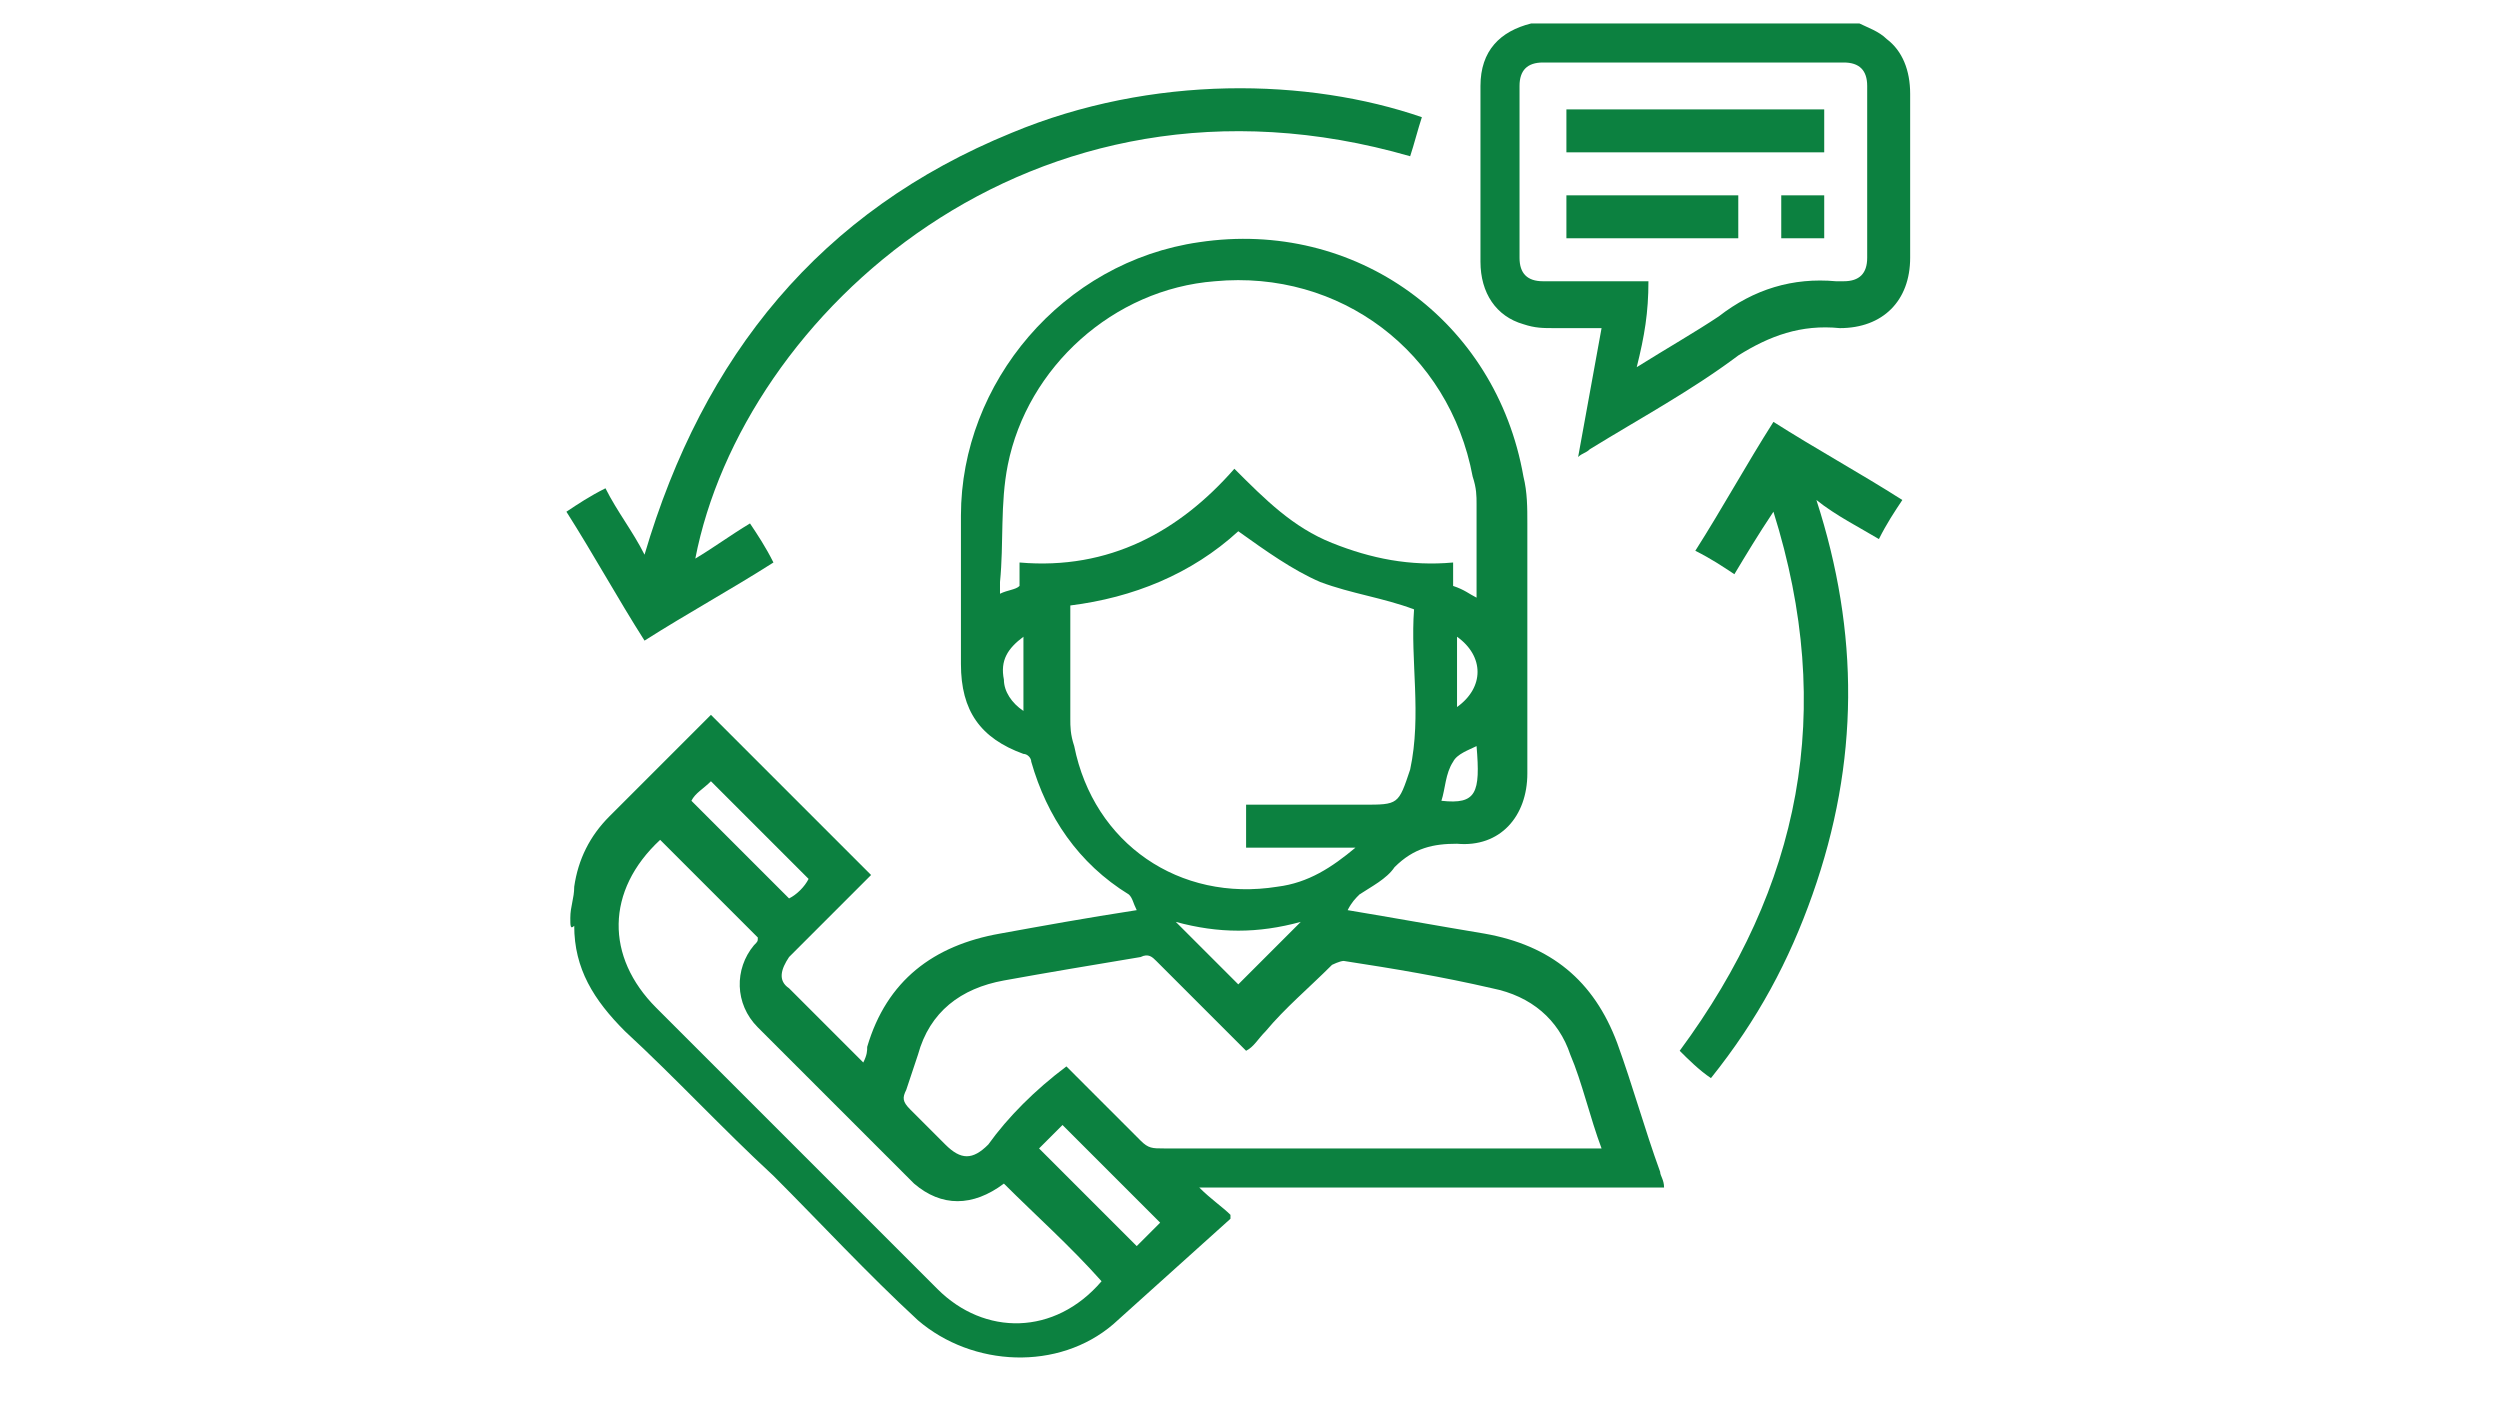 <?xml version="1.0" encoding="utf-8"?>
<!-- Generator: Adobe Illustrator 26.0.0, SVG Export Plug-In . SVG Version: 6.00 Build 0)  -->
<svg version="1.1" id="Layer_1" xmlns="http://www.w3.org/2000/svg" xmlns:xlink="http://www.w3.org/1999/xlink" x="0px" y="0px"
	 viewBox="0 0 64 36" style="enable-background:new 0 0 64 36;" xml:space="preserve">
<style type="text/css">
	.st0{fill:#0C8140;}
	.st1{display:none;}
	.st2{display:inline;fill:#0C8140;}
	.st3{display:inline;}
</style>
<g>
	<path class="st0" d="M14.6,23.5c0-0.3,0.1-0.5,0.1-0.8c0.1-0.7,0.4-1.3,0.9-1.8c0.9-0.9,1.7-1.7,2.6-2.6c1.3,1.3,2.7,2.7,4.1,4.1
		c-0.5,0.5-0.9,0.9-1.4,1.4c-0.2,0.2-0.5,0.5-0.7,0.7c-0.2,0.3-0.3,0.6,0,0.8c0.6,0.6,1.2,1.2,1.9,1.9c0.1-0.2,0.1-0.3,0.1-0.4
		c0.5-1.7,1.7-2.6,3.4-2.9c1.1-0.2,2.2-0.4,3.5-0.6c-0.1-0.2-0.1-0.3-0.2-0.4c-1.3-0.8-2.1-2-2.5-3.4c0-0.1-0.1-0.2-0.2-0.2
		c-1.1-0.4-1.6-1.1-1.6-2.3c0-1.3,0-2.6,0-3.8c0-3.4,2.6-6.5,6.1-7c4-0.6,7.6,2,8.3,6c0.1,0.4,0.1,0.8,0.1,1.2c0,2.1,0,4.3,0,6.4
		c0,1.1-0.7,1.9-1.8,1.8c-0.6,0-1.1,0.1-1.6,0.6c-0.2,0.3-0.6,0.5-0.9,0.7c-0.1,0.1-0.2,0.2-0.3,0.4c1.2,0.2,2.3,0.4,3.5,0.6
		c1.7,0.3,2.8,1.2,3.4,2.8c0.4,1.1,0.7,2.2,1.1,3.3c0,0.1,0.1,0.2,0.1,0.4c-4,0-7.9,0-11.9,0c0.3,0.3,0.6,0.5,0.8,0.7
		c0,0.1,0,0.1,0,0.1c-1,0.9-2,1.8-3,2.7c-1.4,1.2-3.6,1.1-5-0.1c-1.3-1.2-2.5-2.5-3.7-3.7c-1.3-1.2-2.5-2.5-3.8-3.7
		c-0.8-0.8-1.3-1.6-1.3-2.7C14.6,23.8,14.6,23.7,14.6,23.5C14.6,23.6,14.6,23.6,14.6,23.5z M37.8,15.3c0-0.8,0-1.6,0-2.4
		c0-0.2,0-0.4-0.1-0.7c-0.6-3.2-3.4-5.3-6.6-5c-2.6,0.2-4.8,2.2-5.3,4.7c-0.2,1-0.1,2-0.2,3c0,0.1,0,0.2,0,0.3
		c0.2-0.1,0.4-0.1,0.5-0.2c0-0.2,0-0.4,0-0.6c2.3,0.2,4.1-0.8,5.5-2.4c0.8,0.8,1.5,1.5,2.5,1.9c1,0.4,2,0.6,3.1,0.5
		c0,0.2,0,0.4,0,0.6C37.5,15.1,37.6,15.2,37.8,15.3z M27.3,27.3c0.6,0.6,1.3,1.3,1.9,1.9c0.2,0.2,0.3,0.2,0.6,0.2
		c3.6,0,7.2,0,10.8,0c0.1,0,0.2,0,0.4,0c-0.3-0.8-0.5-1.7-0.8-2.4c-0.3-0.9-1-1.5-2-1.7c-1.3-0.3-2.5-0.5-3.8-0.7
		c-0.1,0-0.3,0.1-0.3,0.1c-0.6,0.6-1.2,1.1-1.7,1.7c-0.2,0.2-0.3,0.4-0.5,0.5c-0.1-0.1-0.2-0.2-0.3-0.3c-0.7-0.7-1.3-1.3-2-2
		c-0.1-0.1-0.2-0.2-0.4-0.1c-1.2,0.2-2.4,0.4-3.5,0.6c-1.1,0.2-1.9,0.8-2.2,1.9c-0.1,0.3-0.2,0.6-0.3,0.9c-0.1,0.2-0.1,0.3,0.1,0.5
		c0.3,0.3,0.6,0.6,0.9,0.9c0.4,0.4,0.7,0.4,1.1,0C25.8,28.6,26.5,27.9,27.3,27.3z M36.2,15.6c-0.8-0.3-1.6-0.4-2.4-0.7
		c-0.7-0.3-1.4-0.8-2.1-1.3c-1.2,1.1-2.7,1.7-4.3,1.9c0,1,0,1.9,0,2.9c0,0.2,0,0.4,0.1,0.7c0.5,2.5,2.7,4,5.2,3.6
		c0.8-0.1,1.4-0.5,2-1c-0.9,0-1.9,0-2.8,0c0-0.4,0-0.7,0-1.1c1,0,2,0,3,0c0.9,0,0.9,0,1.2-0.9C36.4,18.3,36.1,16.9,36.2,15.6z
		 M28.2,32.8c-0.8-0.9-1.7-1.7-2.5-2.5c-0.8,0.6-1.6,0.6-2.3,0c-1.3-1.3-2.7-2.7-4-4c-0.6-0.6-0.6-1.5-0.1-2.1
		c0.1-0.1,0.1-0.1,0.1-0.2c-0.9-0.9-1.7-1.7-2.5-2.5c-1.4,1.3-1.4,3-0.1,4.3c2.4,2.4,4.8,4.8,7.2,7.2C25.2,34.2,27,34.2,28.2,32.8z
		 M26.6,29.4c0.9,0.9,1.7,1.7,2.5,2.5c0.2-0.2,0.4-0.4,0.6-0.6c-0.9-0.9-1.7-1.7-2.5-2.5C27,29,26.8,29.2,26.6,29.4z M18.2,20
		c-0.2,0.2-0.4,0.3-0.5,0.5c0.9,0.9,1.7,1.7,2.5,2.5c0.2-0.1,0.4-0.3,0.5-0.5C19.9,21.7,19,20.8,18.2,20z M33.3,23.6
		c-1.1,0.3-2.1,0.3-3.2,0c0.6,0.6,1.1,1.1,1.6,1.6C32.2,24.7,32.7,24.2,33.3,23.6z M37.8,19.1c-0.2,0.1-0.5,0.2-0.6,0.4
		c-0.2,0.3-0.2,0.7-0.3,1C37.8,20.6,37.9,20.3,37.8,19.1z M26.2,16.3c-0.4,0.3-0.6,0.6-0.5,1.1c0,0.3,0.2,0.6,0.5,0.8
		C26.2,17.5,26.2,16.9,26.2,16.3z M37.3,16.3c0,0.6,0,1.2,0,1.8C38,17.6,38,16.8,37.3,16.3z"/>
	<path class="st0" d="M47.6,0.6c0.2,0.1,0.5,0.2,0.7,0.4c0.4,0.3,0.6,0.8,0.6,1.4c0,1.4,0,2.8,0,4.2c0,1.1-0.7,1.8-1.8,1.8
		c-1-0.1-1.8,0.2-2.6,0.7c-1.2,0.9-2.5,1.6-3.8,2.4c-0.1,0.1-0.2,0.1-0.3,0.2c0.2-1.1,0.4-2.2,0.6-3.3c-0.4,0-0.8,0-1.2,0
		c-0.3,0-0.5,0-0.8-0.1c-0.7-0.2-1.1-0.8-1.1-1.6c0-1.5,0-3,0-4.5c0-0.9,0.5-1.4,1.3-1.6C42,0.6,44.8,0.6,47.6,0.6z M41.9,9.4
		c0.8-0.5,1.5-0.9,2.1-1.3c0.9-0.7,1.9-1,3-0.9c0.1,0,0.1,0,0.2,0c0.4,0,0.6-0.2,0.6-0.6c0-1.5,0-2.9,0-4.4c0-0.4-0.2-0.6-0.6-0.6
		c-2.6,0-5.1,0-7.7,0c-0.4,0-0.6,0.2-0.6,0.6c0,1.5,0,2.9,0,4.4c0,0.4,0.2,0.6,0.6,0.6c0.8,0,1.6,0,2.3,0c0.1,0,0.2,0,0.4,0
		C42.2,8,42.1,8.6,41.9,9.4z"/>
	<path class="st0" d="M17.8,14.3c0.5-0.3,0.9-0.6,1.4-0.9c0.2,0.3,0.4,0.6,0.6,1c-1.1,0.7-2.2,1.3-3.3,2c-0.7-1.1-1.3-2.2-2-3.3
		c0.3-0.2,0.6-0.4,1-0.6c0.3,0.6,0.7,1.1,1,1.7C18,9.1,21,5.4,25.9,3.4c3.6-1.5,7.6-1.4,10.5-0.4c-0.1,0.3-0.2,0.7-0.3,1
		C26.4,1.2,19,8.1,17.8,14.3z"/>
	<path class="st0" d="M46.5,12.8c1.1,3.4,1.1,6.7-0.1,10.1c-0.6,1.7-1.4,3.2-2.6,4.7c-0.3-0.2-0.6-0.5-0.8-0.7
		c3.1-4.2,4-8.7,2.4-13.8c-0.4,0.6-0.7,1.1-1,1.6c-0.3-0.2-0.6-0.4-1-0.6c0.7-1.1,1.3-2.2,2-3.3c1.1,0.7,2.2,1.3,3.3,2
		c-0.2,0.3-0.4,0.6-0.6,1C47.6,13.5,47,13.2,46.5,12.8z"/>
	<path class="st0" d="M46.7,3.9c-2.2,0-4.4,0-6.6,0c0-0.4,0-0.7,0-1.1c2.2,0,4.4,0,6.6,0C46.7,3.2,46.7,3.5,46.7,3.9z"/>
	<path class="st0" d="M40.1,6.1c0-0.4,0-0.7,0-1.1c1.5,0,2.9,0,4.4,0c0,0.4,0,0.7,0,1.1C43,6.1,41.5,6.1,40.1,6.1z"/>
	<path class="st0" d="M45.6,5c0.4,0,0.7,0,1.1,0c0,0.4,0,0.7,0,1.1c-0.4,0-0.7,0-1.1,0C45.6,5.7,45.6,5.4,45.6,5z"/>
</g>
<g class="st1">
	<path class="st2" d="M38.3,5.9c0,0.5-0.2,0.8-0.6,1c-0.2,0.1-0.3,0.3-0.2,0.5c0,0.1,0,0.2,0,0.3c0,0.4,0,0.8,0.4,1
		c0.4,0.2,0.5,0.8,0.3,1.3c-0.3,0.5-0.6,1.1-0.9,1.6c-0.3,0.5-0.9,0.7-1.4,0.3c-0.2-0.1-0.4-0.1-0.6,0c0,0-0.1,0.1-0.2,0.1
		c-0.4,0.2-0.7,0.4-0.7,1c0,0.5-0.5,0.8-1,0.8c-0.6,0-1.1,0-1.7,0c-0.6,0-1.1-0.5-1.1-1.1c0-0.2-0.1-0.4-0.3-0.4
		c-0.1,0-0.1-0.1-0.2-0.1c-0.4-0.3-0.7-0.5-1.3-0.2c-0.4,0.2-0.9,0-1.2-0.4c-0.3-0.5-0.6-1.1-0.9-1.6c-0.3-0.5-0.1-1.1,0.4-1.4
		c0.2-0.1,0.3-0.3,0.3-0.5c0-0.1,0-0.2,0-0.4c0-0.4,0-0.7-0.4-1c-0.4-0.2-0.5-0.8-0.3-1.3c0.3-0.6,0.6-1.1,1-1.7
		c0.3-0.5,0.9-0.6,1.4-0.3c0.3,0.2,0.5,0.2,0.7,0c0,0,0.1-0.1,0.1-0.1c0.5-0.2,0.7-0.4,0.7-1c0-0.5,0.5-0.8,1-0.8c0.6,0,1.2,0,1.8,0
		c0.6,0,1.1,0.4,1.1,1.1c0,0.3,0.1,0.5,0.4,0.5c0,0,0.1,0,0.1,0.1c0.4,0.3,0.8,0.5,1.3,0.2c0.4-0.2,0.9,0,1.1,0.4
		c0.3,0.6,0.7,1.1,1,1.7C38.3,5.7,38.3,5.9,38.3,5.9z M28.4,11.1c0.1,0,0.1,0,0.2-0.1c0.5-0.3,1-0.3,1.5,0.1
		c0.2,0.2,0.5,0.3,0.8,0.5c0.4,0.2,0.6,0.5,0.6,0.9c0,0.2,0,0.3,0,0.5c0.6,0,1.1,0,1.7,0c-0.1-0.8,0.3-1.2,0.9-1.5
		c0.2-0.1,0.4-0.3,0.7-0.4c0.2-0.1,0.5-0.2,0.8-0.2c0.2,0,0.5,0.2,0.7,0.3c0.3-0.5,0.5-1,0.8-1.4c-0.1,0-0.1-0.1-0.1-0.1
		c-0.6-0.3-0.8-0.8-0.7-1.4c0-0.2,0-0.5,0-0.8c0-0.5,0.1-0.9,0.5-1.1C37,6.1,37.1,6.1,37.2,6c-0.3-0.5-0.6-1-0.9-1.5
		c-0.6,0.5-1.2,0.4-1.8-0.1c-0.1-0.1-0.3-0.2-0.4-0.2c-0.7-0.2-1-0.7-0.9-1.4c0,0,0,0,0,0c-0.5,0-1.1,0-1.6,0c-0.1,1-0.1,1-1,1.5
		c-0.2,0.1-0.4,0.3-0.6,0.4c-0.4,0.3-0.8,0.3-1.2,0.1c-0.1-0.1-0.2-0.1-0.3-0.2c-0.3,0.5-0.6,1-0.9,1.5c0.1,0,0.1,0.1,0.2,0.1
		c0.5,0.3,0.7,0.7,0.7,1.3c0,0.2,0,0.5,0,0.7c0.1,0.7-0.1,1.2-0.8,1.5c0,0,0,0,0,0.1C27.9,10.1,28.1,10.6,28.4,11.1z"/>
	<path class="st2" d="M25.9,28.6c0,1.6,0,3.1,0,4.7c0,0.5-0.2,0.7-0.7,0.7c-1.9,0-3.9,0-5.8,0c-0.3,0-0.5-0.1-0.7-0.3
		c-0.7-0.7-1.5-1.5-2.2-2.2c-0.1-0.1-0.3-0.4-0.3-0.6c0-2.3,0-4.7,0-7c0-0.5,0.2-0.7,0.7-0.7c2.8,0,5.6,0,8.4,0
		c0.5,0,0.6,0.2,0.6,0.7C25.9,25.5,25.9,27.1,25.9,28.6z M24.8,32.9c0-2.9,0-5.7,0-8.6c-2.5,0-5,0-7.5,0c0,2,0,4,0,6
		c0.8-0.2,1.6-0.3,2.3-0.5c0.5-0.1,0.8,0.2,0.7,0.7c-0.1,0.8-0.3,1.5-0.5,2.3C21.5,32.9,23.2,32.9,24.8,32.9z M19.1,31.1
		c-0.5,0.1-0.8,0.2-1.2,0.2c0.3,0.3,0.6,0.7,0.9,1.1C19,31.9,19,31.5,19.1,31.1z"/>
	<path class="st2" d="M42.6,21.6c2.5,0,4.4,2,4.3,4.6c0,0.8-0.3,1.6-0.9,2.2c-0.8,1-1.2,2-1.2,3.3c0,1.3-0.8,2.2-2,2.4
		c-1.3,0.2-2.5-0.8-2.6-2.1c0-0.9-0.1-1.8-0.6-2.6c-0.2-0.3-0.4-0.7-0.6-1c-1.9-2.5-0.5-6.2,2.6-6.7C42.1,21.6,42.4,21.6,42.6,21.6z
		 M44.1,27.4c-0.3,0.2-0.5,0.5-0.8,0.7c-0.1,0.1-0.2,0.2-0.2,0.3c0,0.6,0,1.2,0,1.8c0.3,0,0.5,0,0.8,0c0.2-1,0.7-1.8,1.3-2.6
		c0.5-0.6,0.7-1.4,0.6-2.2c-0.2-1.6-1.2-2.6-2.9-2.8c-1.3-0.2-2.3,0.3-3.1,1.4c-0.7,1.1-0.8,2.2,0,3.3c0.6,0.9,1.2,1.7,1.4,2.8
		c0.3,0,0.5,0,0.8,0c0-0.6,0-1.2,0-1.7c0-0.1-0.1-0.2-0.2-0.3c-0.2-0.3-0.5-0.5-0.8-0.7c0.3-0.3,0.5-0.5,0.8-0.8
		c0.2,0.3,0.4,0.5,0.6,0.8c0.3-0.3,0.5-0.5,0.7-0.8C43.6,26.9,43.8,27.1,44.1,27.4z M43.8,31.3c-0.8,0-1.6,0-2.4,0
		C41.3,32.5,42,33,42.6,33C43.4,33,43.9,32.4,43.8,31.3z"/>
	<path class="st2" d="M20.5,21.5c-0.3,0.1-0.7,0.2-1,0.3c-1.2-4.2-0.5-8.1,1.9-11.7c-0.4-0.3-0.7-0.6-1.1-0.9
		c-0.2-0.2-0.4-0.3-0.3-0.6c0-0.3,0.2-0.4,0.5-0.5c1.1-0.4,2.3-0.8,3.4-1.1c0.6-0.2,0.9,0.1,0.8,0.6c-0.1,1.2-0.2,2.4-0.3,3.7
		c0,0.2-0.2,0.4-0.3,0.5c-0.2,0.1-0.4,0-0.6-0.1c-0.4-0.3-0.8-0.6-1.2-1C20,14,19.4,17.6,20.5,21.5z M21.6,8.8
		c0.6,0.5,1.2,0.9,1.8,1.4c0.1-0.7,0.1-1.4,0.2-2C22.9,8.4,22.3,8.6,21.6,8.8z"/>
	<path class="st2" d="M44.7,16.2c-0.5-3.5-2.2-6.3-5.1-8.5c0.2-0.3,0.4-0.6,0.6-0.9c3.1,2.4,5,5.5,5.5,9.3c0.5,0,1,0,1.5,0
		c0.3,0,0.5,0,0.6,0.3c0.1,0.3,0,0.5-0.1,0.7c-0.7,1-1.3,2-2,3c-0.3,0.5-0.7,0.5-1,0c-0.7-1-1.3-2-2-3c-0.1-0.2-0.2-0.4-0.1-0.7
		c0.1-0.2,0.3-0.3,0.6-0.3C43.7,16.2,44.2,16.2,44.7,16.2z M44.2,17.3c0.4,0.6,0.7,1.1,1.1,1.7c0.4-0.6,0.7-1.1,1.1-1.7
		C45.7,17.3,45,17.3,44.2,17.3z"/>
	<path class="st2" d="M31.8,30.3c1-0.1,2-0.1,3-0.3c0.9-0.2,1.9-0.5,2.8-0.8c0.1,0.2,0.3,0.6,0.4,0.9c-2.1,1-4.2,1.3-6.5,1.2
		c-0.2,0.6-0.3,1.1-0.5,1.6c-0.1,0.2-0.2,0.5-0.4,0.5c-0.2,0-0.5-0.1-0.6-0.3c-0.8-0.9-1.6-1.8-2.4-2.8c-0.4-0.5-0.3-0.8,0.3-1
		c1.1-0.4,2.3-0.7,3.4-1.1c0.3-0.1,0.5-0.1,0.7,0.1c0.2,0.2,0.2,0.4,0.1,0.7C32,29.5,31.9,29.8,31.8,30.3z M28.9,30.2
		c0.5,0.5,0.9,1,1.3,1.5c0.2-0.8,0.4-1.4,0.6-2.2C30.2,29.8,29.6,30,28.9,30.2z"/>
	<path class="st2" d="M38.9,21.4c0.2,0.2,0.5,0.5,0.7,0.7c-0.2,0.2-0.5,0.5-0.7,0.7c-0.2-0.2-0.4-0.5-0.6-0.7
		C38.4,22,38.6,21.7,38.9,21.4z"/>
	<path class="st2" d="M47.7,22.7c-0.2,0.3-0.5,0.5-0.7,0.7c-0.2-0.3-0.5-0.5-0.7-0.8c0.2-0.2,0.5-0.4,0.7-0.7
		C47.2,22.2,47.4,22.4,47.7,22.7z"/>
	<path class="st2" d="M42.1,21.1c0-0.4,0-0.7,0-1c0.3,0,0.7,0,1,0c0,0.3,0,0.7,0,1C42.8,21.1,42.5,21.1,42.1,21.1z"/>
	<path class="st2" d="M36.7,25.9c0-0.3,0-0.7,0-1c0.3,0,0.7,0,1,0c0,0.3,0,0.7,0,1C37.4,25.9,37.1,25.9,36.7,25.9z"/>
	<path class="st2" d="M47.5,24.9c0.3,0,0.7,0,1,0c0,0.4,0,0.7,0,1c-0.3,0-0.7,0-1,0C47.5,25.6,47.5,25.2,47.5,24.9z"/>
	<path class="st2" d="M32.4,5.1c1.5,0,2.7,1.2,2.7,2.7c0,1.5-1.2,2.7-2.7,2.7c-1.5,0-2.7-1.2-2.7-2.8C29.7,6.3,30.9,5.1,32.4,5.1z
		 M32.4,6.2c-0.9,0-1.6,0.8-1.6,1.6c0,0.9,0.7,1.6,1.6,1.6c0.9,0,1.6-0.7,1.6-1.6C34,6.9,33.2,6.2,32.4,6.2z"/>
	<path class="st2" d="M18.4,25.4c1.8,0,3.6,0,5.3,0c0,0.3,0,0.7,0,1c-1.8,0-3.6,0-5.3,0C18.4,26.1,18.4,25.8,18.4,25.4z"/>
	<path class="st2" d="M23.7,28.1c0,0.4,0,0.7,0,1c-1.8,0-3.6,0-5.4,0c0-0.3,0-0.7,0-1C20.1,28.1,21.9,28.1,23.7,28.1z"/>
	<path class="st2" d="M23.7,30.8c0,0.4,0,0.7,0,1c-0.7,0-1.4,0-2.1,0c0-0.3,0-0.7,0-1C22.3,30.8,23,30.8,23.7,30.8z"/>
</g>
<g class="st1">
	<path class="st2" d="M33.2,0.6c0.6,0.1,1.2,0.2,1.7,0.4c3.1,1,5.3,3.8,5.6,7c0.1,1.2,0,2.3-0.4,3.4c-0.1,0.4-0.4,0.6-0.7,0.5
		c-0.3-0.1-0.4-0.4-0.3-0.8c1.3-4-0.9-8.2-5-9.3c-4.1-1.1-8.3,1.7-8.9,5.8c-0.6,4,2,7.5,5.9,8.2c2.6,0.4,4.8-0.4,6.6-2.4
		c0.1-0.1,0.2-0.2,0.3-0.3c0.2-0.2,0.5-0.3,0.7-0.1c0.2,0.2,0.3,0.5,0,0.7c-0.4,0.5-0.8,0.9-1.3,1.3c-4.8,3.9-12,1.3-13.2-4.8
		c-0.9-4.4,2.2-8.8,6.6-9.6c0.2,0,0.4-0.1,0.7-0.1C32.1,0.6,32.6,0.6,33.2,0.6z"/>
	<path class="st2" d="M20.2,34.1c0.4,0,0.8,0,1.2,0c0.4,0,0.6,0.2,0.6,0.5c0,0.3-0.2,0.5-0.6,0.5c-0.6,0-1.1,0-1.7,0
		c-0.3,0-0.5-0.1-0.5-0.4c0-1.2-0.1-2.5,0.1-3.7c0.1-1.2,0.9-1.8,2.2-2.2c-0.2-0.5-0.6-1-0.7-1.6c-0.6-2.4,1.7-4.5,4-3.8
		c0.4,0.1,0.6,0,1-0.1c-1.4-1.7-0.9-3.7,0.2-4.7c1.2-1.1,3.1-1.1,4.3,0c1.2,1,1.6,3,0.2,4.6c0.3,0.1,0.6,0.2,1,0.1
		c0.6-0.2,1.2-0.2,1.7,0c0.4,0.1,0.7,0.1,1-0.1c-1.5-1.7-0.9-3.8,0.3-4.7c1.3-1,3.1-1,4.3,0.1c1.1,1.1,1.5,3,0.1,4.6
		c0.3,0.1,0.6,0.2,0.9,0.1c1.3-0.4,2.8,0.1,3.6,1.3c0.8,1.1,0.8,2.7-0.1,3.8c-0.1,0.1-0.1,0.2-0.2,0.2c0.4,0.2,0.9,0.4,1.3,0.7
		c0.8,0.6,1.1,1.4,1.1,2.4c0,0.9,0,1.8,0,2.7c0,0.5-0.2,0.7-0.7,0.7c-0.5,0-1,0-1.6,0c-0.4,0-0.6-0.2-0.6-0.5c0-0.3,0.2-0.5,0.6-0.5
		c0.4,0,0.8,0,1.2,0c0-1,0.1-1.9,0-2.8c-0.1-0.9-0.9-1.6-1.9-1.6c-1.2,0-2.4,0-3.5,0c-1.1,0-1.8,0.7-1.9,1.8c-0.1,0.9,0,1.7,0,2.6
		c0.1,0,0.3,0,0.4,0c1.1,0,2.2,0,3.3,0c0.4,0,0.6,0.2,0.6,0.5c0,0.3-0.2,0.5-0.6,0.5c-5.6,0-11.2,0-16.8,0c-0.4,0-0.6-0.2-0.6-0.5
		c0-0.3,0.2-0.5,0.6-0.5c1.1,0,2.2,0,3.3,0c0.1,0,0.2,0,0.4,0c0-0.9,0.1-1.8,0-2.7c-0.1-1-0.9-1.7-1.9-1.7c-1.2,0-2.3,0-3.5,0
		c-1.2,0-1.9,0.8-2,2C20.2,32.4,20.2,33.2,20.2,34.1z M36.1,34.1c0-0.8,0-1.6,0-2.4c0-1.2-0.8-2-2-2c-1.2,0-2.3,0-3.5,0
		c-1.2,0-2,0.9-2,2c0,0.6,0,1.2,0,1.8c0,0.2,0,0.4,0,0.6C31.2,34.1,33.6,34.1,36.1,34.1z M32.4,28.6c1.2,0,2.2-1,2.2-2.2
		c0-1.2-1-2.2-2.2-2.2c-1.2,0-2.2,1-2.2,2.2C30.2,27.6,31.2,28.6,32.4,28.6z M38.8,21c0-1.2-1-2.2-2.2-2.2c-1.2,0-2.2,1-2.2,2.2
		c0,1.2,1,2.2,2.2,2.2C37.8,23.2,38.8,22.2,38.8,21z M26,20.9c0,1.2,1,2.2,2.2,2.2c1.2,0,2.2-1,2.2-2.2c0-1.2-1-2.2-2.2-2.2
		C26.9,18.8,26,19.7,26,20.9z M38.6,26.4c0,1.2,1,2.2,2.2,2.2c1.2,0,2.2-1,2.2-2.2c0-1.2-1-2.2-2.2-2.2
		C39.6,24.2,38.6,25.2,38.6,26.4z M26.1,26.4c0-1.2-1-2.2-2.2-2.2c-1.3,0-2.2,1-2.2,2.3c0,1.2,1.1,2.1,2.3,2.1
		C25.2,28.6,26.2,27.6,26.1,26.4z M26.4,24.2c1.1,1.5,1.1,3-0.1,4.4c0.8,0.2,1.4,0.6,1.8,1.2c0.3-0.3,0.6-0.6,0.9-0.8
		c0.3-0.2,0.7-0.3,1-0.5c-1.1-1.4-1.1-2.9-0.1-4.4C28.7,24.2,27.6,24.2,26.4,24.2z M38.4,24.2c-1.2,0-2.4,0-3.6,0
		c1.1,1.5,1.1,3-0.1,4.4c0.8,0.2,1.4,0.6,1.9,1.2c0.5-0.7,1.1-1.1,1.9-1.2C37.3,27.2,37.3,25.7,38.4,24.2z"/>
	<path class="st2" d="M24.1,6.4c0,0,0,0.2-0.1,0.2c-0.2,0.2-0.5,0.4-0.8,0.6c-0.2,0.1-0.4,0.1-0.6-0.1c-0.2-0.2-0.2-0.5,0-0.6
		c0.2-0.2,0.5-0.5,0.8-0.6C23.7,5.7,24.1,5.9,24.1,6.4z"/>
	<path class="st2" d="M21,9.4c-0.4,0-0.7-0.4-0.5-0.7c0.2-0.3,0.4-0.6,0.7-0.8c0.1-0.1,0.4-0.1,0.6,0C21.9,8,22,8.3,21.9,8.4
		c-0.2,0.3-0.5,0.6-0.7,0.9C21.2,9.4,21,9.4,21,9.4z"/>
	<path class="st2" d="M19.9,25.7c-0.4,0-0.5-0.4-0.6-0.7c-0.1-0.2-0.3-0.5-0.1-0.8c0.2-0.3,0.6-0.3,0.8-0.1c0.2,0.3,0.4,0.5,0.5,0.8
		C20.5,25.3,20.2,25.7,19.9,25.7z"/>
	<path class="st2" d="M45.9,24.5c-0.3,0.4-0.5,0.8-0.7,1.1c-0.1,0.1-0.4,0.1-0.5,0c-0.1-0.1-0.2-0.4-0.2-0.5
		c0.1-0.3,0.3-0.6,0.5-0.9c0.1-0.1,0.4-0.2,0.5-0.1C45.6,24.1,45.7,24.3,45.9,24.5z"/>
	<path class="st2" d="M42.3,6.7c0,0.4-0.4,0.7-0.7,0.5c-0.3-0.2-0.5-0.4-0.8-0.6c-0.2-0.2-0.2-0.4,0-0.6c0.1-0.2,0.4-0.3,0.6-0.2
		c0.3,0.2,0.6,0.4,0.9,0.7C42.3,6.6,42.3,6.7,42.3,6.7z"/>
	<path class="st2" d="M43.4,7.8c0.1,0,0.2,0.1,0.3,0.1c0.2,0.2,0.4,0.4,0.6,0.7c0.2,0.2,0.1,0.5-0.1,0.7c-0.2,0.2-0.5,0.2-0.7,0
		C43.2,9,43,8.8,42.9,8.5C42.6,8.2,42.9,7.8,43.4,7.8z"/>
	<path class="st2" d="M17.9,13.9c0.1-0.2,0.2-0.5,0.3-0.8c0.1-0.2,0.4-0.3,0.6-0.2c0.2,0.1,0.4,0.3,0.3,0.5c-0.1,0.3-0.2,0.7-0.3,1
		c-0.1,0.2-0.3,0.3-0.6,0.2C18,14.4,17.9,14.3,17.9,13.9z"/>
	<path class="st2" d="M46.9,21.7c-0.2,0.4-0.2,0.8-0.4,1.1c-0.1,0.1-0.4,0.2-0.5,0.2c-0.2,0-0.4-0.2-0.3-0.5c0.1-0.3,0.2-0.7,0.3-1
		c0.1-0.2,0.4-0.3,0.6-0.2C46.6,21.4,46.8,21.6,46.9,21.7z"/>
	<path class="st2" d="M18.5,19.6c0,0.4-0.1,0.6-0.4,0.6c-0.3,0-0.5-0.2-0.6-0.6c0-0.2-0.1-0.5-0.1-0.7c0-0.3,0.2-0.5,0.5-0.5
		c0.3,0,0.5,0.2,0.5,0.5c0,0.1,0,0.3,0.1,0.4C18.5,19.4,18.5,19.5,18.5,19.6z"/>
	<path class="st2" d="M46.3,19.5c0-0.1,0-0.4,0.1-0.6c0-0.3,0.2-0.4,0.5-0.4c0.3,0,0.5,0.2,0.5,0.5c0,0.3,0,0.6-0.1,0.9
		c0,0.3-0.3,0.4-0.6,0.4C46.4,20.2,46.2,20,46.3,19.5z"/>
	<path class="st2" d="M46,11.3c-0.2,0.2-0.3,0.4-0.5,0.4c-0.2,0-0.4-0.1-0.5-0.2c-0.2-0.2-0.3-0.5-0.4-0.8c0-0.2,0-0.4,0.2-0.5
		c0.1-0.1,0.5-0.1,0.6,0C45.5,10.5,45.7,10.9,46,11.3z"/>
	<path class="st2" d="M19.2,22.5c0,0.4-0.1,0.6-0.4,0.6c-0.2,0-0.5-0.1-0.5-0.2c-0.2-0.3-0.3-0.6-0.3-1c0-0.2,0.2-0.4,0.3-0.5
		c0.2-0.1,0.5-0.1,0.6,0.2C19,21.9,19.1,22.2,19.2,22.5z"/>
	<path class="st2" d="M47.3,16.6c0,0.2,0,0.3,0,0.4c0,0.3-0.2,0.4-0.5,0.4c-0.3,0-0.5-0.1-0.5-0.4c-0.1-0.3-0.1-0.6-0.1-0.8
		c0-0.3,0.2-0.5,0.5-0.5c0.3,0,0.5,0.1,0.5,0.5C47.3,16.2,47.3,16.4,47.3,16.6z"/>
	<path class="st2" d="M20.4,10.6c-0.3,0.4-0.4,0.8-0.7,1.1c-0.1,0.1-0.4,0.1-0.5,0c-0.1-0.1-0.2-0.4-0.2-0.5
		c0.1-0.3,0.3-0.6,0.5-0.9c0.1-0.1,0.4-0.2,0.6-0.1C20.1,10.2,20.2,10.4,20.4,10.6z"/>
	<path class="st2" d="M46.9,13.9c0,0.4-0.1,0.6-0.4,0.6c-0.3,0.1-0.5,0-0.6-0.3c-0.1-0.3-0.2-0.6-0.3-0.9c-0.1-0.3,0.1-0.5,0.3-0.6
		c0.3-0.1,0.5,0,0.6,0.3C46.7,13.4,46.8,13.7,46.9,13.9z"/>
	<path class="st2" d="M17.4,16.6c0-0.2,0-0.4,0.1-0.6c0.1-0.3,0.3-0.5,0.6-0.4c0.3,0,0.4,0.2,0.4,0.5c0,0.3,0,0.6-0.1,0.9
		c0,0.3-0.3,0.5-0.6,0.4c-0.3,0-0.4-0.2-0.4-0.5C17.4,16.8,17.4,16.7,17.4,16.6z"/>
	<g class="st3">
		<path class="st0" d="M38.3,10.2c0,0.1,0,0.1-0.1,0.2c-0.1,0.2-0.2,0.4-0.4,0.6c-0.5,0.5-1,1-1.5,1.5c0,0-0.1,0.1-0.1,0.2
			c0,0.4,0,0.8,0,1.2c0,0.2-0.1,0.3-0.3,0.3c-0.6,0-1.3,0-1.9,0c-0.2,0-0.2-0.1-0.2-0.2c0-0.9,0-1.7,0-2.6c0-0.5,0.2-0.9,0.6-1.2
			c0.4-0.3,0.8-0.7,1.2-1.1c0.3-0.3,0.7-0.3,1,0c0,0,0,0,0.1,0.1c0-0.1,0-0.2,0-0.3c0-0.7,0-1.3,0-2c0-0.3,0-0.5,0.1-0.8
			c0.1-0.3,0.3-0.4,0.6-0.5c0.3,0,0.5,0.1,0.7,0.3c0.1,0.1,0.1,0.3,0.1,0.4c0,1,0.1,1.9,0.1,2.9c0,0.1,0,0.1,0,0.2
			C38.3,9.8,38.3,10,38.3,10.2z M35.9,13.8c0-0.1,0-0.1,0-0.1c0-0.3,0-0.7,0-1c0-0.1,0-0.2,0.1-0.3c0.5-0.5,1.1-1.1,1.6-1.6
			c0.3-0.3,0.4-0.5,0.4-0.9c0-0.5,0-1,0-1.5c0-0.7,0-1.4-0.1-2.1c0-0.2-0.1-0.3-0.3-0.3c-0.2,0-0.3,0-0.4,0.2
			c-0.1,0.1-0.1,0.3-0.1,0.5c0,0.7,0,1.4,0,2.1c0,0.5-0.2,0.9-0.5,1.3c-0.4,0.4-0.8,0.8-1.2,1.2c0,0,0,0.1-0.1,0.1
			c-0.1,0.1-0.2,0.1-0.2,0c-0.1-0.1-0.1-0.2,0-0.2c0,0,0.1-0.1,0.1-0.1c0.4-0.4,0.8-0.8,1.2-1.2c0.1-0.1,0.1-0.3,0-0.4
			c-0.1-0.1-0.3-0.1-0.4,0c-0.4,0.4-0.8,0.8-1.3,1.2c-0.2,0.2-0.3,0.4-0.4,0.6c0,0.1,0,0.3,0,0.4c0,0.7,0,1.5,0,2.2c0,0,0,0.1,0,0.1
			C34.8,13.8,35.3,13.8,35.9,13.8z"/>
		<path class="st0" d="M32.6,2.1c0.2,0,0.5,0.1,0.7,0.1c1.4,0.5,2.3,1.4,2.5,2.9c0.3,1.9-1,3.7-2.9,3.9c-1.9,0.3-3.6-0.9-4-2.8
			c-0.4-1.8,0.9-3.7,2.7-4.1c0.1,0,0.3,0,0.4-0.1C32.2,2.1,32.4,2.1,32.6,2.1z M32.3,8.7c1.7,0,3.1-1.4,3.1-3.1
			c0-1.7-1.4-3.1-3.1-3.1c-1.7,0-3.1,1.4-3.1,3.1C29.1,7.3,30.5,8.7,32.3,8.7z"/>
		<path class="st0" d="M27.9,9.1c0.2-0.2,0.5-0.3,0.8-0.2c0.1,0,0.2,0.1,0.3,0.2c0.4,0.4,0.8,0.8,1.2,1.1c0.4,0.3,0.5,0.7,0.5,1.2
			c0,0.9,0,1.8,0,2.7c0,0.2-0.1,0.2-0.2,0.2c-0.7,0-1.3,0-2,0c-0.2,0-0.2-0.1-0.2-0.2c0-0.4,0-0.8,0-1.2c0-0.1,0-0.1-0.1-0.2
			c-0.5-0.5-1-1-1.5-1.5c-0.3-0.3-0.5-0.7-0.5-1.1c0-1.2,0.1-2.4,0.1-3.6c0-0.3,0.2-0.6,0.6-0.7c0.3-0.1,0.6,0.1,0.8,0.4
			c0.2,0.3,0.2,0.6,0.2,0.9c0,0.6,0,1.3,0,1.9C27.9,8.9,27.9,9,27.9,9.1z M30.3,13.8C30.3,13.8,30.3,13.8,30.3,13.8
			c0-0.9,0-1.7,0-2.5c0-0.4-0.1-0.7-0.5-0.9c-0.1-0.1-0.2-0.2-0.3-0.3c-0.3-0.3-0.6-0.5-0.8-0.8c-0.1-0.1-0.3-0.1-0.4-0.1
			c-0.1,0.1-0.2,0.2-0.1,0.3c0,0.1,0.1,0.1,0.1,0.2c0.4,0.4,0.8,0.8,1.2,1.2c0.1,0.1,0.1,0.2,0,0.3c-0.1,0.1-0.2,0.1-0.3,0
			c-0.4-0.4-0.8-0.8-1.3-1.3c-0.3-0.3-0.5-0.7-0.5-1.2c0-0.6,0-1.2,0-1.8c0-0.2,0-0.5-0.1-0.7C27.3,6.1,27.2,6,27,6
			c-0.2,0-0.3,0.2-0.3,0.4c0,1.2-0.1,2.4-0.1,3.6c0,0.4,0.1,0.7,0.4,0.9c0.5,0.5,1,1,1.5,1.5c0.1,0.1,0.1,0.2,0.1,0.3
			c0,0.3,0,0.7,0,1c0,0,0,0.1,0,0.1C29.2,13.8,29.8,13.8,30.3,13.8z"/>
		<path class="st0" d="M32.3,8.4c-1.5,0-2.8-1.3-2.8-2.8c0-1.5,1.3-2.8,2.8-2.8c1.5,0,2.8,1.2,2.8,2.8C35.1,7.1,33.8,8.4,32.3,8.4z
			 M34.7,5.4c0-0.3-0.1-0.6-0.2-0.8c-0.2,0.1-0.3,0.1-0.4,0c0,0,0-0.1,0-0.1c0-0.1,0.1-0.2,0.2-0.3C34,4,33.8,3.8,33.6,3.6
			c-0.1,0.2-0.2,0.2-0.3,0.2c-0.1-0.1-0.1-0.1,0-0.4c-0.3-0.1-0.5-0.2-0.8-0.2c0,0.2-0.1,0.3-0.2,0.3c-0.1,0-0.2-0.1-0.2-0.3
			c-0.3,0-0.6,0.1-0.8,0.2c0.1,0.2,0.1,0.3,0,0.4c-0.1,0.1-0.2,0-0.3-0.2c-0.2,0.2-0.4,0.4-0.6,0.6c0.2,0.1,0.2,0.2,0.2,0.3
			c0,0-0.1,0.1-0.1,0.1c-0.1,0-0.2,0-0.3,0c-0.1,0.2-0.1,0.5-0.2,0.8c0.3,0,0.3,0.1,0.3,0.2c0,0.2-0.2,0.2-0.3,0.2
			c0.1,0.3,0.2,0.6,0.2,0.8c0.2-0.1,0.3-0.1,0.4,0c0.1,0.1,0,0.2-0.2,0.3c0.2,0.2,0.4,0.4,0.6,0.6c0.2-0.2,0.2-0.2,0.3-0.2
			c0.1,0.1,0.1,0.1,0,0.4C31.5,7.9,31.8,8,32.1,8c0-0.2,0.1-0.3,0.2-0.3c0.2,0,0.2,0.2,0.2,0.3c0.3,0,0.6-0.1,0.8-0.2
			c-0.1-0.2-0.1-0.3,0-0.4c0.1-0.1,0.2,0,0.3,0.2C33.8,7.4,34,7.2,34.2,7C34,6.8,34,6.8,34.1,6.7c0.1-0.1,0.1-0.1,0.4,0
			c0.1-0.3,0.1-0.5,0.2-0.8c-0.3,0-0.3-0.1-0.3-0.2C34.3,5.5,34.4,5.5,34.7,5.4z"/>
		<path class="st0" d="M32.5,4.5c0,0.2,0,0.3,0,0.5c0,0,0,0.1,0.1,0.1c0.2,0.1,0.3,0.3,0.3,0.5c0,0.1,0,0.1,0.1,0.1
			c0.2,0.1,0.3,0.2,0.5,0.3c0.1,0.1,0.2,0.2,0.1,0.3c-0.1,0.1-0.2,0.1-0.3,0c-0.2-0.1-0.3-0.2-0.5-0.3c0,0-0.1,0-0.1,0
			c-0.3,0.2-0.6,0.1-0.8-0.2c-0.2-0.3-0.1-0.6,0.2-0.8c0.1,0,0.1-0.1,0.1-0.1c0-0.3,0-0.7,0-1c0-0.1,0.1-0.2,0.2-0.2
			c0.1,0,0.2,0.1,0.2,0.2C32.5,4.2,32.5,4.3,32.5,4.5z M32.3,5.8c0.1,0,0.2-0.1,0.2-0.2c0-0.1-0.1-0.2-0.2-0.2
			c-0.1,0-0.2,0.1-0.2,0.2C32.1,5.7,32.2,5.8,32.3,5.8z"/>
	</g>
</g>
</svg>
